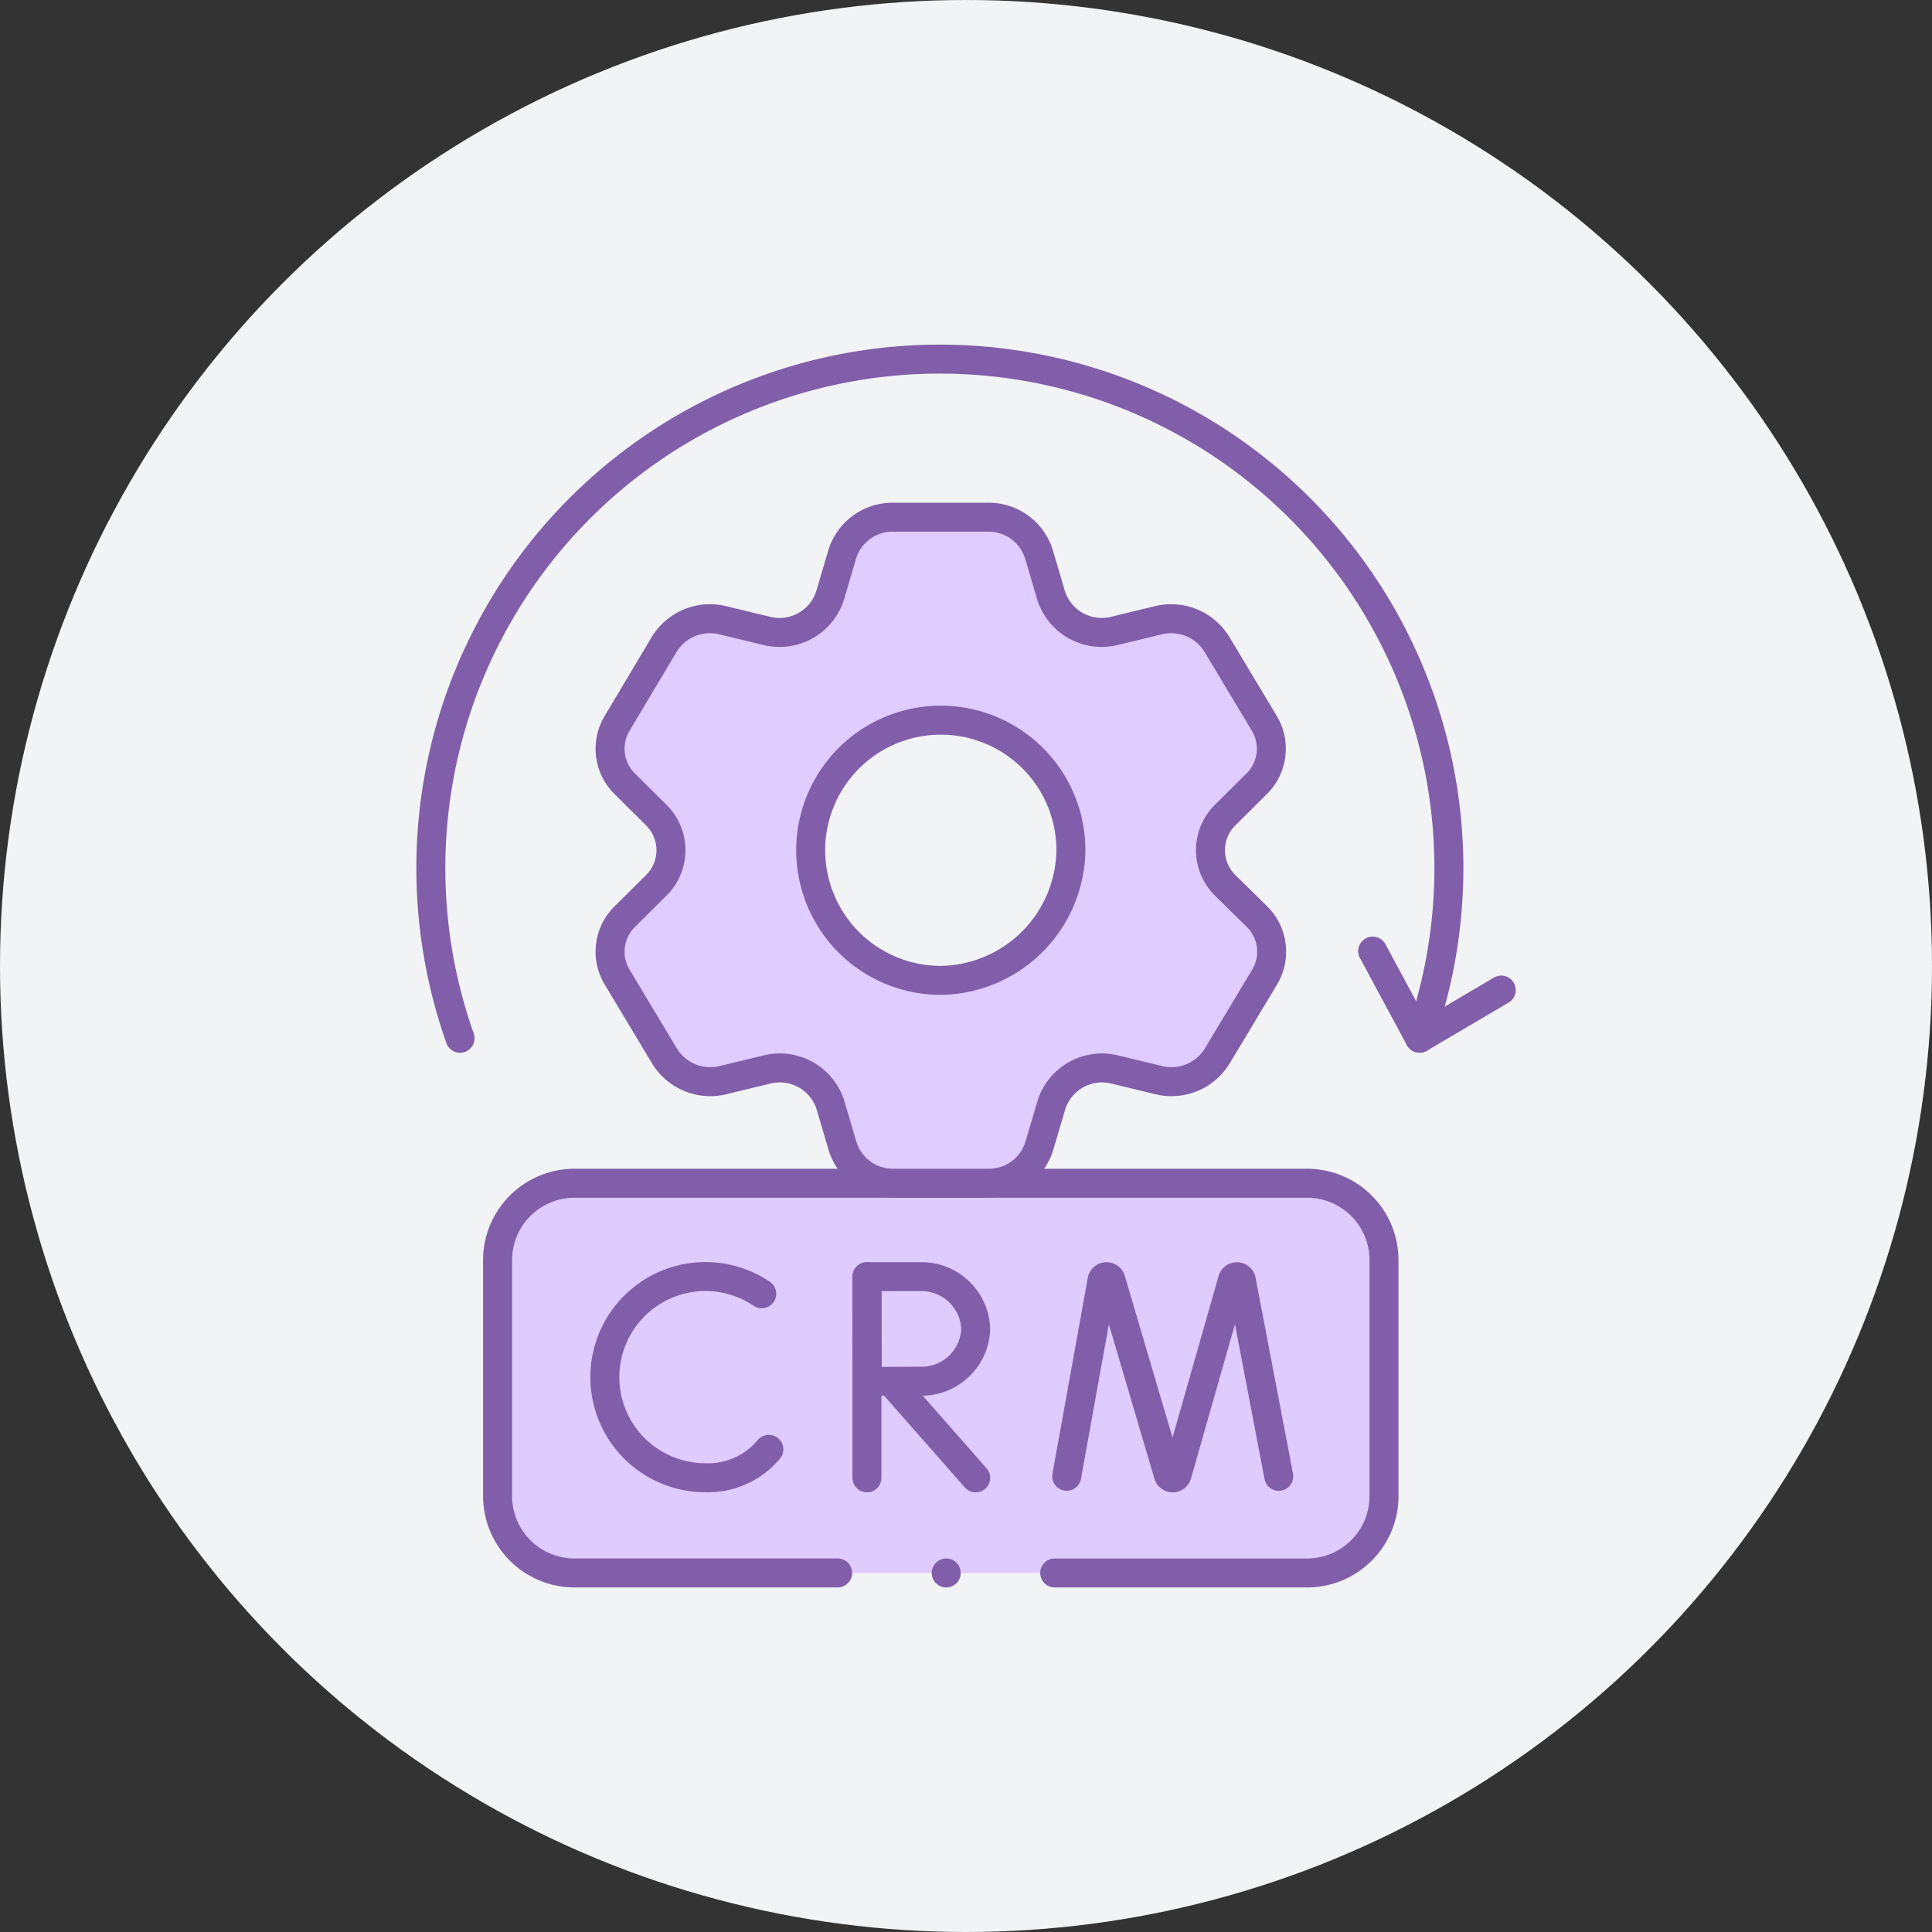 <svg xmlns="http://www.w3.org/2000/svg" xmlns:xlink="http://www.w3.org/1999/xlink" width="100" height="100" viewBox="0 0 100 100"><rect x="0" y="0" width="100" height="100" fill="#333333" stroke="none"/><defs><clipPath id="clip-Custom_CRM_Development"><rect width="100" height="100"></rect></clipPath></defs><g id="Custom_CRM_Development" data-name="Custom CRM Development" clip-path="url(#clip-Custom_CRM_Development)"><circle id="Ellipse_93" data-name="Ellipse 93" cx="50" cy="50" r="50" fill="#f1f3f4"></circle><g id="crm_9097251" transform="translate(-16.767 8.584)"><g id="Group_27454" data-name="Group 27454" transform="translate(42.522 52.661)"><path id="Path_33289" data-name="Path 33289" d="M94.991,364.222h13.062a3.981,3.981,0,0,0,3.981-3.981V348.032a3.981,3.981,0,0,0-3.981-3.981H70.134a3.981,3.981,0,0,0-3.981,3.981v12.208a3.981,3.981,0,0,0,3.981,3.981H94.991Z" transform="translate(-66.153 -344.051)" fill="#dfcbfe"></path><path id="Path_33290" data-name="Path 33290" d="M94.991,364.222h13.062a3.981,3.981,0,0,0,3.981-3.981V348.032a3.981,3.981,0,0,0-3.981-3.981H70.134a3.981,3.981,0,0,0-3.981,3.981v12.208a3.981,3.981,0,0,0,3.981,3.981h13.62" transform="translate(-66.153 -344.051)" fill="none" stroke="#815eaa" stroke-linecap="round" stroke-linejoin="round" stroke-miterlimit="10" stroke-width="1.5"></path><g id="Group_27453" data-name="Group 27453" transform="translate(5.555 4.835)"><g id="Group_27450" data-name="Group 27450" transform="translate(23.9 0)"><path id="Path_33291" data-name="Path 33291" d="M296.8,392.247l1.83-10.14a.235.235,0,0,1,.454-.03l2.977,10.091a.235.235,0,0,0,.447,0l2.876-10.087a.235.235,0,0,1,.454.026l1.938,10.143" transform="translate(-296.797 -381.916)" fill="none" stroke="#815eaa" stroke-linecap="round" stroke-linejoin="round" stroke-miterlimit="10" stroke-width="1.5"></path></g><g id="Group_27451" data-name="Group 27451"><path id="Path_33292" data-name="Path 33292" d="M117.77,382.8a5.207,5.207,0,1,0-2.911,9.523,4.1,4.1,0,0,0,3.28-1.47" transform="translate(-109.653 -381.915)" fill="none" stroke="#815eaa" stroke-linecap="round" stroke-linejoin="round" stroke-miterlimit="10" stroke-width="1.5"></path></g><g id="Group_27452" data-name="Group 27452" transform="translate(13.562)"><line id="Line_40" data-name="Line 40" x2="4.374" y2="4.97" transform="translate(1.256 5.443)" fill="none" stroke="#815eaa" stroke-linecap="round" stroke-linejoin="round" stroke-miterlimit="10" stroke-width="1.5"></line><line id="Line_41" data-name="Line 41" y2="10.413" transform="translate(0 0)" fill="none" stroke="#815eaa" stroke-linecap="round" stroke-linejoin="round" stroke-miterlimit="10" stroke-width="1.5"></line><path id="Path_33293" data-name="Path 33293" d="M221.5,384.621a2.805,2.805,0,0,1-2.859,2.706c-.768,0-2.748.012-2.748.012s-.012-1.965-.012-2.718c0-.619-.007-2.706-.007-2.706h2.767A2.805,2.805,0,0,1,221.5,384.621Z" transform="translate(-215.87 -381.915)" fill="none" stroke="#815eaa" stroke-linecap="round" stroke-linejoin="round" stroke-miterlimit="10" stroke-width="1.5"></path></g></g></g><path id="Path_33294" data-name="Path 33294" d="M427.488,252l-4.225,2.491-2.429-4.508" transform="translate(-333.017 -209.338)" fill="none" stroke="#815eaa" stroke-linecap="round" stroke-linejoin="round" stroke-miterlimit="10" stroke-width="1.5"></path><g id="Group_27456" data-name="Group 27456" transform="translate(48.345 18.191)"><g id="Group_27455" data-name="Group 27455" transform="translate(0 0)"><path id="Path_33295" data-name="Path 33295" d="M143.606,93.2a2.555,2.555,0,0,1,0-3.658l1.612-1.6a2.552,2.552,0,0,0,.405-3.143l-2.457-4.092a2.781,2.781,0,0,0-3.034-1.235l-2.246.543a2.745,2.745,0,0,1-3.294-1.83l-.633-2.141a2.721,2.721,0,0,0-2.628-1.908h-4.916a2.724,2.724,0,0,0-2.629,1.908l-.632,2.141a2.745,2.745,0,0,1-3.294,1.83l-2.248-.543a2.779,2.779,0,0,0-3.033,1.235L112.122,84.8a2.548,2.548,0,0,0,.4,3.143l1.613,1.6a2.558,2.558,0,0,1,0,3.658l-1.613,1.6a2.547,2.547,0,0,0-.4,3.143l2.455,4.092a2.776,2.776,0,0,0,3.033,1.234l2.248-.544a2.749,2.749,0,0,1,3.294,1.831l.632,2.142a2.723,2.723,0,0,0,2.629,1.909h4.916a2.72,2.72,0,0,0,2.628-1.909l.633-2.142a2.749,2.749,0,0,1,3.294-1.831l2.246.544a2.778,2.778,0,0,0,3.034-1.234l2.457-4.092a2.552,2.552,0,0,0-.405-3.143Zm-14.734,4.907a6.734,6.734,0,1,1,6.735-6.735A6.829,6.829,0,0,1,128.871,98.109Z" transform="translate(-111.754 -74.14)" fill="#e0ccff"></path><path id="Path_33296" data-name="Path 33296" d="M143.6,93.2a2.556,2.556,0,0,1,0-3.659l1.612-1.6a2.551,2.551,0,0,0,.4-3.142l-2.457-4.093a2.778,2.778,0,0,0-3.034-1.234l-2.247.543a2.746,2.746,0,0,1-3.294-1.83l-.633-2.142a2.722,2.722,0,0,0-2.628-1.908h-4.917a2.723,2.723,0,0,0-2.629,1.908l-.632,2.142a2.747,2.747,0,0,1-3.3,1.83l-2.247-.543a2.777,2.777,0,0,0-3.033,1.234L112.12,84.8a2.549,2.549,0,0,0,.4,3.142l1.613,1.6a2.558,2.558,0,0,1,0,3.659l-1.613,1.6a2.549,2.549,0,0,0-.4,3.142l2.457,4.093a2.777,2.777,0,0,0,3.033,1.234l2.247-.544a2.749,2.749,0,0,1,3.3,1.831l.632,2.142a2.723,2.723,0,0,0,2.629,1.908h4.917a2.722,2.722,0,0,0,2.628-1.908l.633-2.142a2.747,2.747,0,0,1,3.294-1.831l2.247.544a2.779,2.779,0,0,0,3.034-1.234l2.457-4.093a2.551,2.551,0,0,0-.4-3.142Z" transform="translate(-111.753 -74.14)" fill="none" stroke="#815eaa" stroke-linecap="round" stroke-linejoin="round" stroke-miterlimit="10" stroke-width="1.5"></path></g><path id="Path_33297" data-name="Path 33297" d="M199.788,169.83a6.734,6.734,0,1,1,6.735-6.735A6.829,6.829,0,0,1,199.788,169.83Z" transform="translate(-182.671 -145.861)" fill="none" stroke="#815eaa" stroke-linecap="round" stroke-linejoin="round" stroke-miterlimit="10" stroke-width="1.5"></path></g><line id="Line_42" data-name="Line 42" transform="translate(65.743 72.832)" fill="none" stroke="#815eaa" stroke-linecap="round" stroke-linejoin="round" stroke-miterlimit="10" stroke-width="1.5"></line><path id="Path_33298" data-name="Path 33298" d="M90.246,45.156a26.347,26.347,0,1,0-50.811-4.418,26.509,26.509,0,0,0,1.144,4.418" transform="translate(0 0)" fill="none" stroke="#815eaa" stroke-linecap="round" stroke-linejoin="round" stroke-miterlimit="10" stroke-width="1.5"></path></g></g></svg>